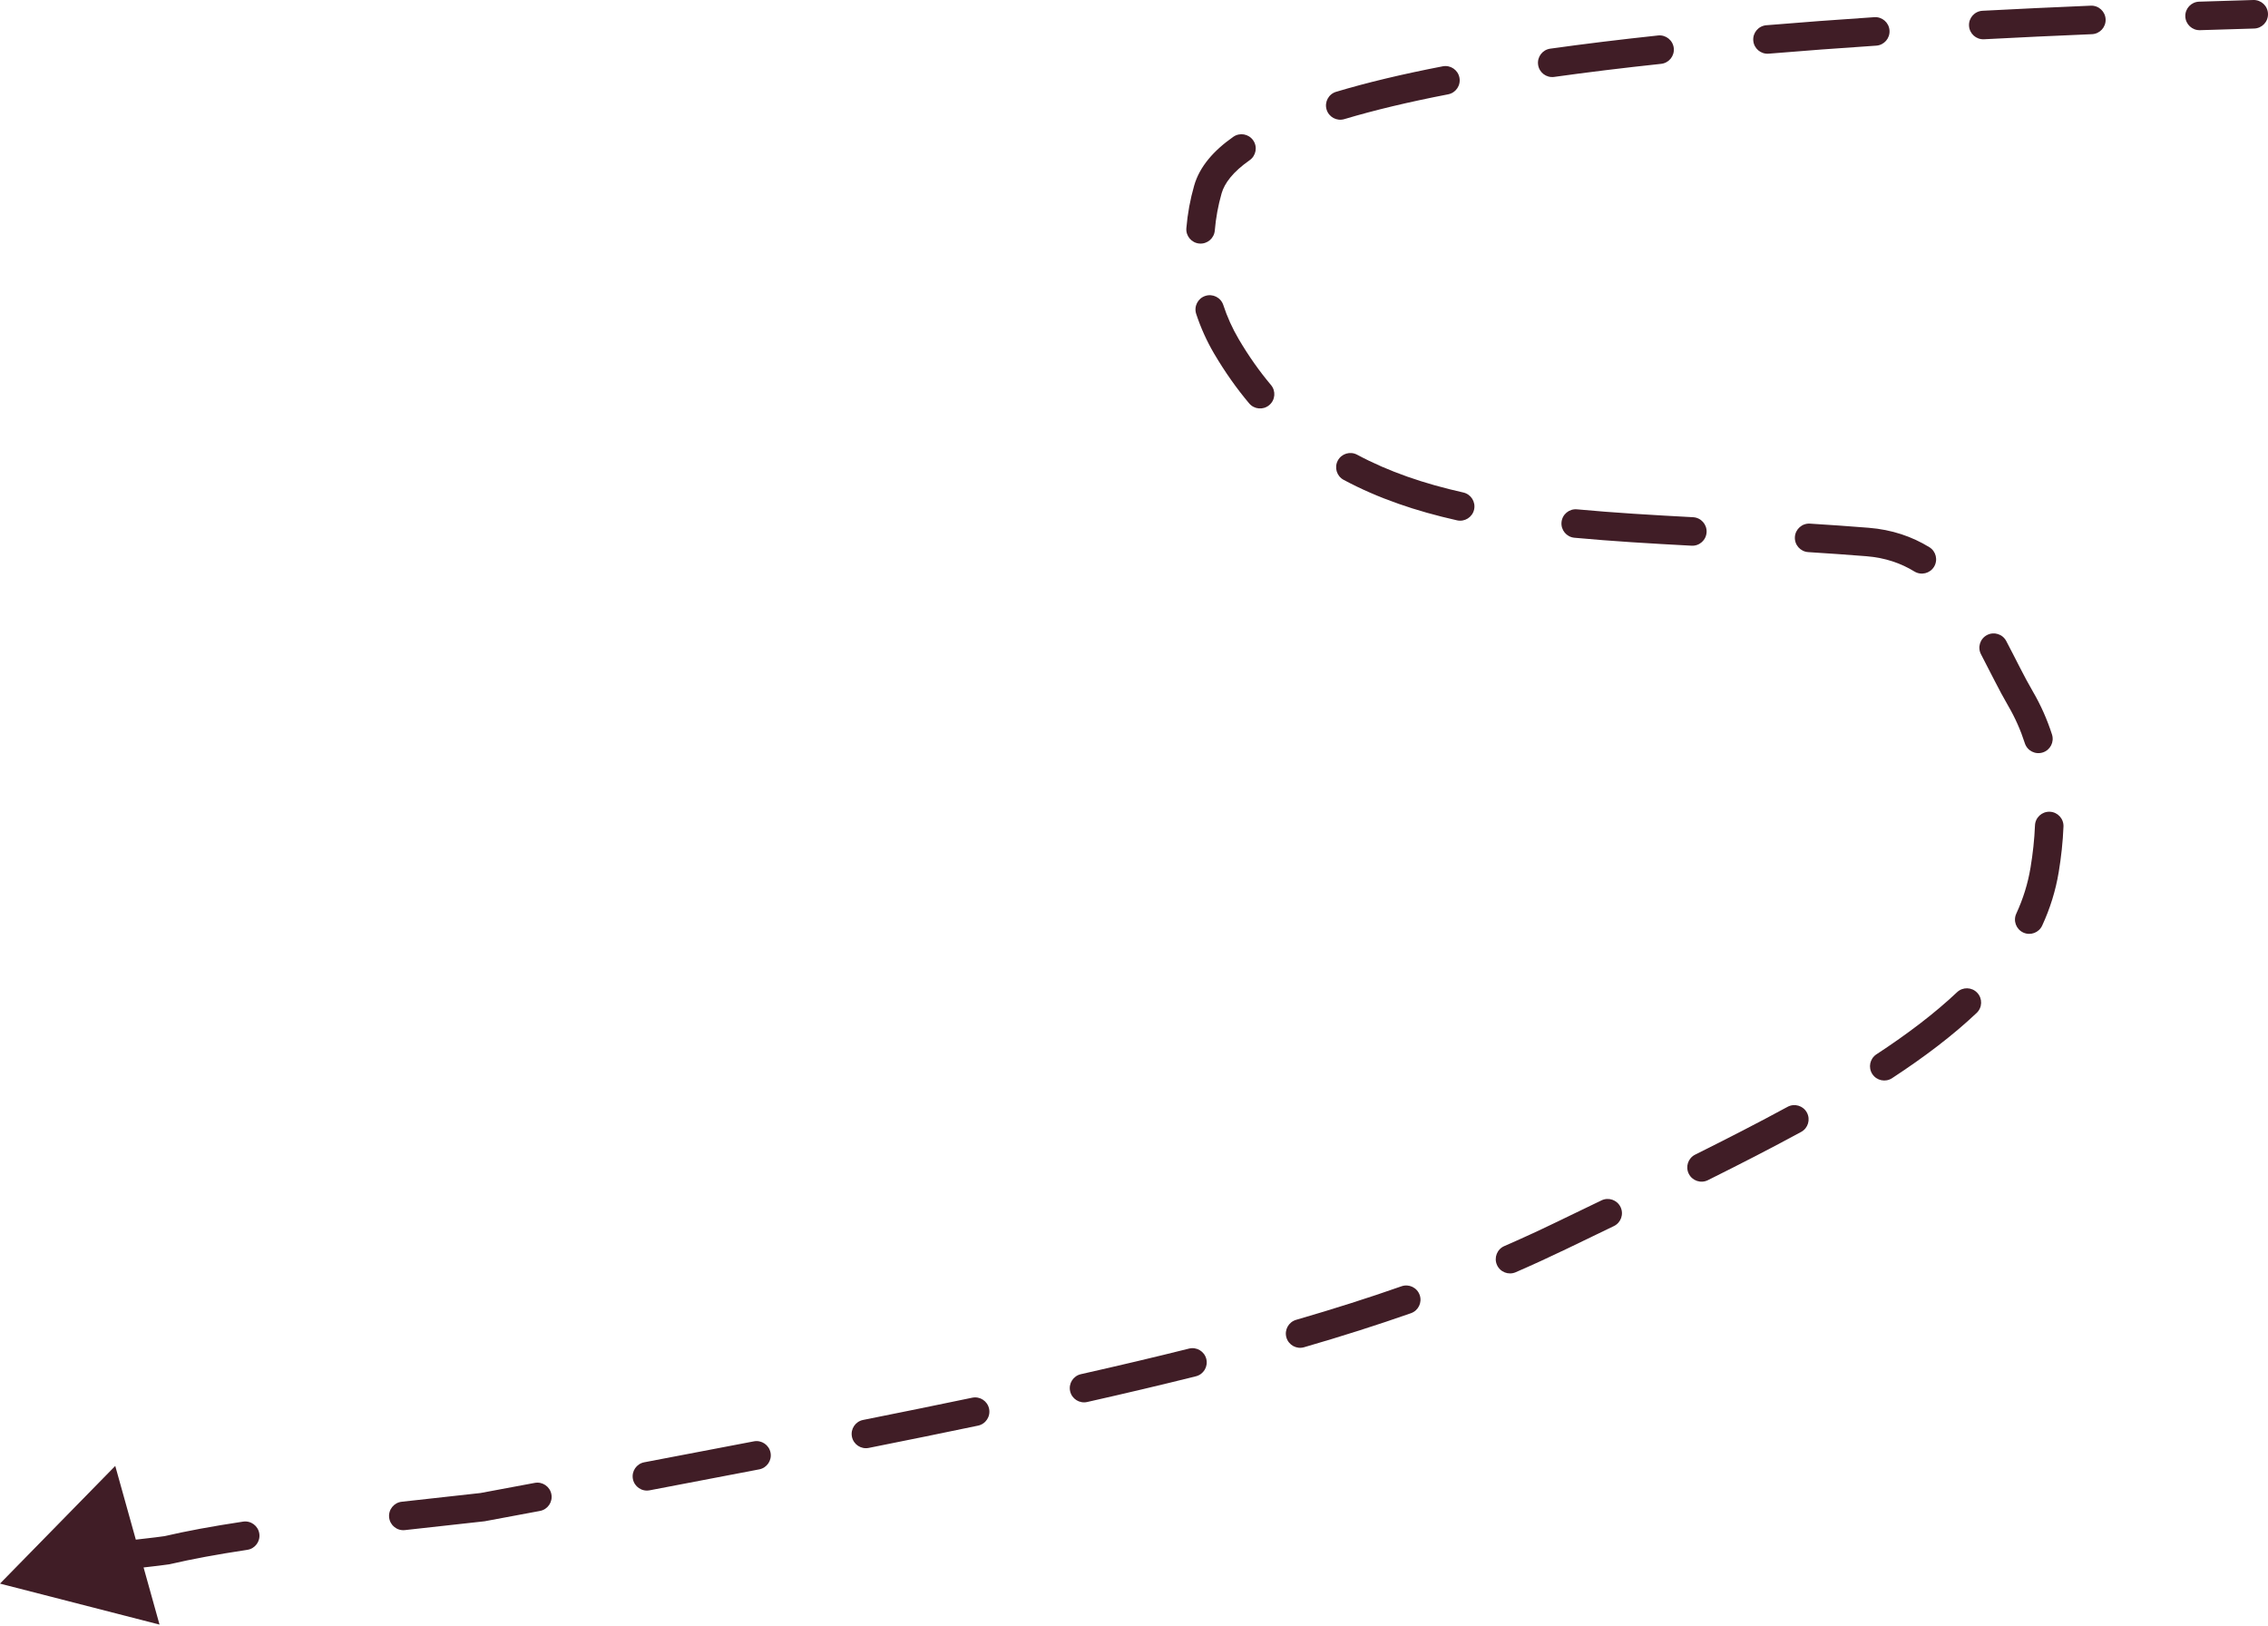 <svg width="159" height="114" viewBox="0 0 159 114" fill="none" xmlns="http://www.w3.org/2000/svg">
<path d="M158.029 2C158.581 1.984 159.015 1.524 159 0.971C158.984 0.419 158.523 -0.015 157.971 0L158 1L158.029 2ZM84.68 13.28L85.641 13.555L84.68 13.28ZM85.98 24.28L85.118 24.788L85.98 24.28ZM130.92 37.99L130.841 38.987L130.92 37.99ZM141.65 48.97L140.786 49.474L141.65 48.97ZM143.34 60.97L142.353 60.807L143.34 60.97ZM109.41 86.63L109.845 87.531L109.41 86.63ZM33.83 105.64L33.939 106.634L33.976 106.63L34.013 106.623L33.83 105.64ZM11.7 108.66L11.844 109.65L11.885 109.644L11.925 109.634L11.7 108.66ZM0 111L11.184 113.873L8.08 102.751L0 111ZM3.128 111.165C3.663 111.027 3.985 110.481 3.846 109.947C3.708 109.412 3.163 109.09 2.628 109.229L2.878 110.197L3.128 111.165ZM8.602 108.032C8.054 108.106 7.67 108.609 7.743 109.156C7.816 109.704 8.32 110.088 8.867 110.015L8.734 109.023L8.602 108.032ZM17.339 108.632C17.885 108.55 18.261 108.041 18.179 107.495C18.097 106.948 17.587 106.572 17.041 106.655L17.19 107.644L17.339 108.632ZM28.162 105.262C27.614 105.323 27.219 105.818 27.281 106.367C27.343 106.916 27.837 107.311 28.386 107.249L28.274 106.255L28.162 105.262ZM37.856 105.906C38.399 105.804 38.757 105.282 38.656 104.739C38.554 104.196 38.032 103.838 37.489 103.94L37.673 104.923L37.856 105.906ZM45.166 102.496C44.623 102.599 44.267 103.122 44.369 103.665C44.472 104.207 44.995 104.564 45.538 104.461L45.352 103.479L45.166 102.496ZM53.227 102.992C53.769 102.888 54.124 102.363 54.019 101.821C53.915 101.279 53.39 100.924 52.848 101.029L53.037 102.011L53.227 102.992ZM60.51 99.528C59.969 99.635 59.617 100.162 59.725 100.704C59.833 101.245 60.36 101.597 60.901 101.489L60.706 100.508L60.51 99.528ZM68.567 99.927C69.108 99.813 69.454 99.284 69.341 98.743C69.228 98.202 68.698 97.856 68.158 97.969L68.362 98.948L68.567 99.927ZM75.778 96.32C75.24 96.441 74.901 96.976 75.022 97.515C75.143 98.053 75.678 98.392 76.217 98.271L75.998 97.295L75.778 96.32ZM83.841 96.468C84.377 96.334 84.703 95.791 84.569 95.255C84.435 94.719 83.892 94.393 83.356 94.527L83.599 95.497L83.841 96.468ZM90.866 92.511C90.336 92.665 90.031 93.219 90.184 93.75C90.338 94.28 90.893 94.586 91.423 94.432L91.145 93.471L90.866 92.511ZM98.917 92.046C99.438 91.863 99.712 91.293 99.529 90.772C99.346 90.25 98.775 89.976 98.254 90.159L98.585 91.103L98.917 92.046ZM105.462 87.341C104.955 87.561 104.723 88.15 104.943 88.657C105.164 89.163 105.753 89.395 106.259 89.175L105.86 88.258L105.462 87.341ZM113.144 85.939C113.641 85.699 113.849 85.102 113.609 84.604C113.369 84.107 112.771 83.898 112.274 84.138L112.709 85.039L113.144 85.939ZM118.842 80.931C118.347 81.177 118.146 81.777 118.392 82.272C118.638 82.766 119.239 82.968 119.733 82.722L119.288 81.826L118.842 80.931ZM126.273 79.338C126.758 79.075 126.937 78.467 126.673 77.982C126.409 77.497 125.802 77.318 125.317 77.582L125.795 78.46L126.273 79.338ZM131.55 73.9C131.088 74.202 130.958 74.822 131.261 75.284C131.563 75.746 132.183 75.875 132.645 75.573L132.097 74.736L131.55 73.9ZM138.575 70.999C138.977 70.62 138.995 69.987 138.615 69.586C138.236 69.184 137.603 69.166 137.202 69.546L137.888 70.272L138.575 70.999ZM141.354 64.038C141.122 64.539 141.341 65.133 141.842 65.365C142.343 65.597 142.938 65.378 143.169 64.876L142.262 64.457L141.354 64.038ZM144.662 57.937C144.684 57.385 144.255 56.919 143.703 56.897C143.151 56.875 142.686 57.304 142.664 57.856L143.663 57.896L144.662 57.937ZM141.953 52.096C142.122 52.622 142.685 52.911 143.211 52.742C143.737 52.573 144.026 52.01 143.857 51.484L142.905 51.79L141.953 52.096ZM140.65 44.932C140.393 44.443 139.788 44.256 139.3 44.513C138.811 44.771 138.623 45.375 138.881 45.864L139.766 45.398L140.65 44.932ZM134.212 40.058C134.683 40.346 135.299 40.198 135.587 39.727C135.875 39.255 135.727 38.64 135.256 38.352L134.734 39.205L134.212 40.058ZM126.893 36.703C126.342 36.668 125.867 37.087 125.832 37.638C125.798 38.19 126.216 38.664 126.768 38.699L126.83 37.701L126.893 36.703ZM118.591 38.25C119.142 38.28 119.613 37.856 119.642 37.305C119.672 36.754 119.248 36.283 118.697 36.253L118.644 37.252L118.591 38.25ZM110.559 35.701C110.009 35.649 109.522 36.053 109.471 36.603C109.419 37.153 109.824 37.641 110.373 37.692L110.466 36.696L110.559 35.701ZM102.148 36.472C102.687 36.593 103.222 36.254 103.343 35.715C103.463 35.176 103.124 34.641 102.585 34.52L102.367 35.496L102.148 36.472ZM95.142 31.872C94.655 31.611 94.049 31.795 93.788 32.281C93.528 32.768 93.711 33.374 94.198 33.635L94.67 32.754L95.142 31.872ZM87.573 28.274C87.929 28.697 88.56 28.751 88.982 28.395C89.405 28.04 89.459 27.409 89.103 26.986L88.338 27.63L87.573 28.274ZM85.76 21.379C85.588 20.855 85.023 20.569 84.498 20.742C83.973 20.914 83.688 21.479 83.86 22.004L84.81 21.692L85.76 21.379ZM83.171 15.991C83.124 16.541 83.533 17.025 84.083 17.071C84.633 17.118 85.117 16.709 85.164 16.159L84.167 16.075L83.171 15.991ZM87.609 11.228C88.061 10.911 88.171 10.287 87.854 9.835C87.537 9.383 86.913 9.273 86.461 9.59L87.035 10.409L87.609 11.228ZM93.672 6.434C93.142 6.592 92.842 7.15 93.001 7.679C93.159 8.208 93.717 8.508 94.246 8.35L93.959 7.392L93.672 6.434ZM101.523 6.612C102.066 6.507 102.42 5.983 102.315 5.441C102.211 4.898 101.686 4.544 101.144 4.648L101.334 5.63L101.523 6.612ZM108.681 3.411C108.134 3.487 107.753 3.993 107.83 4.54C107.906 5.087 108.412 5.468 108.959 5.391L108.82 4.401L108.681 3.411ZM116.453 4.475C117.003 4.416 117.4 3.924 117.342 3.375C117.283 2.825 116.79 2.428 116.241 2.486L116.347 3.481L116.453 4.475ZM123.828 1.769C123.278 1.815 122.869 2.298 122.915 2.849C122.961 3.399 123.445 3.808 123.995 3.762L123.912 2.765L123.828 1.769ZM131.535 3.2C132.086 3.163 132.503 2.687 132.466 2.136C132.43 1.585 131.954 1.168 131.402 1.204L131.469 2.202L131.535 3.2ZM138.986 0.755C138.434 0.784 138.01 1.255 138.04 1.806C138.069 2.358 138.539 2.781 139.091 2.752L139.038 1.754L138.986 0.755ZM146.658 2.396C147.21 2.373 147.639 1.907 147.616 1.355C147.593 0.803 147.127 0.375 146.575 0.398L146.617 1.397L146.658 2.396ZM154.17 0.117C153.618 0.135 153.185 0.597 153.203 1.149C153.221 1.701 153.683 2.134 154.235 2.115L154.203 1.116L154.17 0.117ZM8.734 109.023L8.867 110.015C9.438 109.938 9.95 109.88 10.437 109.825C10.921 109.77 11.387 109.716 11.844 109.65L11.7 108.66L11.556 107.67C11.134 107.732 10.699 107.782 10.211 107.838C9.727 107.893 9.195 107.953 8.602 108.032L8.734 109.023ZM11.7 108.66L11.925 109.634C13.482 109.274 15.186 108.957 17.339 108.632L17.19 107.644L17.041 106.655C14.851 106.985 13.094 107.311 11.475 107.686L11.7 108.66ZM28.274 106.255L28.386 107.249C30.066 107.06 31.908 106.856 33.939 106.634L33.83 105.64L33.721 104.646C31.689 104.868 29.845 105.072 28.162 105.262L28.274 106.255ZM33.83 105.64L34.013 106.623C35.318 106.38 36.599 106.141 37.856 105.906L37.673 104.923L37.489 103.94C36.231 104.175 34.951 104.414 33.647 104.657L33.83 105.64ZM45.352 103.479L45.538 104.461C48.211 103.955 50.772 103.466 53.227 102.992L53.037 102.011L52.848 101.029C50.395 101.502 47.838 101.99 45.166 102.496L45.352 103.479ZM60.706 100.508L60.901 101.489C63.592 100.953 66.142 100.434 68.567 99.927L68.362 98.948L68.158 97.969C65.74 98.474 63.196 98.992 60.51 99.528L60.706 100.508ZM75.998 97.295L76.217 98.271C78.922 97.662 81.455 97.064 83.841 96.468L83.599 95.497L83.356 94.527C80.987 95.12 78.471 95.714 75.778 96.32L75.998 97.295ZM91.145 93.471L91.423 94.432C94.09 93.659 96.569 92.87 98.917 92.046L98.585 91.103L98.254 90.159C95.945 90.969 93.502 91.747 90.866 92.511L91.145 93.471ZM105.86 88.258L106.259 89.175C107.475 88.646 108.666 88.099 109.845 87.531L109.41 86.63L108.975 85.729C107.82 86.287 106.653 86.823 105.462 87.341L105.86 88.258ZM109.41 86.63L109.845 87.531C110.961 86.992 112.064 86.461 113.144 85.939L112.709 85.039L112.274 84.138C111.193 84.66 110.095 85.189 108.975 85.729L109.41 86.63ZM119.288 81.826L119.733 82.722C122.037 81.575 124.224 80.453 126.273 79.338L125.795 78.46L125.317 77.582C123.297 78.68 121.133 79.79 118.842 80.931L119.288 81.826ZM132.097 74.736L132.645 75.573C134.901 74.097 136.896 72.587 138.575 70.999L137.888 70.272L137.202 69.546C135.632 71.028 133.739 72.466 131.55 73.9L132.097 74.736ZM142.262 64.457L143.169 64.876C143.72 63.685 144.11 62.44 144.327 61.133L143.34 60.97L142.353 60.807C142.168 61.93 141.832 63.003 141.354 64.038L142.262 64.457ZM143.34 60.97L144.327 61.133C144.5 60.087 144.619 59.017 144.662 57.937L143.663 57.896L142.664 57.856C142.624 58.844 142.515 59.831 142.353 60.807L143.34 60.97ZM142.905 51.79L143.857 51.484C143.526 50.454 143.084 49.443 142.514 48.466L141.65 48.97L140.786 49.474C141.28 50.32 141.664 51.197 141.953 52.096L142.905 51.79ZM141.65 48.97L142.514 48.466C141.904 47.422 141.34 46.242 140.65 44.932L139.766 45.398L138.881 45.864C139.519 47.076 140.15 48.385 140.786 49.474L141.65 48.97ZM134.734 39.205L135.256 38.352C134.052 37.615 132.649 37.125 130.999 36.993L130.92 37.99L130.841 38.987C132.173 39.093 133.273 39.483 134.212 40.058L134.734 39.205ZM130.92 37.99L130.999 36.993C129.606 36.882 128.237 36.787 126.893 36.703L126.83 37.701L126.768 38.699C128.103 38.783 129.461 38.877 130.841 38.987L130.92 37.99ZM118.644 37.252L118.697 36.253C115.836 36.101 113.125 35.94 110.559 35.701L110.466 36.696L110.373 37.692C112.982 37.935 115.727 38.098 118.591 38.25L118.644 37.252ZM102.367 35.496L102.585 34.52C99.848 33.908 97.368 33.065 95.142 31.872L94.67 32.754L94.198 33.635C96.623 34.935 99.284 35.831 102.148 36.472L102.367 35.496ZM88.338 27.63L89.103 26.986C88.298 26.03 87.544 24.964 86.841 23.772L85.98 24.28L85.118 24.788C85.874 26.07 86.692 27.228 87.573 28.274L88.338 27.63ZM85.98 24.28L86.841 23.772C86.392 23.009 86.032 22.206 85.76 21.379L84.81 21.692L83.86 22.004C84.176 22.963 84.594 23.897 85.118 24.788L85.98 24.28ZM84.167 16.075L85.164 16.159C85.238 15.276 85.399 14.402 85.641 13.555L84.68 13.28L83.719 13.005C83.44 13.976 83.256 14.978 83.171 15.991L84.167 16.075ZM84.68 13.28L85.641 13.555C85.847 12.838 86.435 12.05 87.609 11.228L87.035 10.409L86.461 9.59C85.084 10.554 84.098 11.68 83.719 13.005L84.68 13.28ZM93.959 7.392L94.246 8.35C96.315 7.73 98.74 7.15 101.523 6.612L101.334 5.63L101.144 4.648C98.314 5.195 95.82 5.79 93.672 6.434L93.959 7.392ZM108.82 4.401L108.959 5.391C111.289 5.065 113.788 4.76 116.453 4.475L116.347 3.481L116.241 2.486C113.557 2.773 111.036 3.081 108.681 3.411L108.82 4.401ZM123.912 2.765L123.995 3.762C126.4 3.561 128.913 3.374 131.535 3.2L131.469 2.202L131.402 1.204C128.771 1.379 126.246 1.567 123.828 1.769L123.912 2.765ZM139.038 1.754L139.091 2.752C141.533 2.623 144.056 2.505 146.658 2.396L146.617 1.397L146.575 0.398C143.966 0.507 141.436 0.626 138.986 0.755L139.038 1.754ZM154.203 1.116L154.235 2.115C155.484 2.075 156.748 2.036 158.029 2L158 1L157.971 0C156.688 0.037 155.421 0.076 154.17 0.117L154.203 1.116Z" fill="#401D26"/>
</svg>
